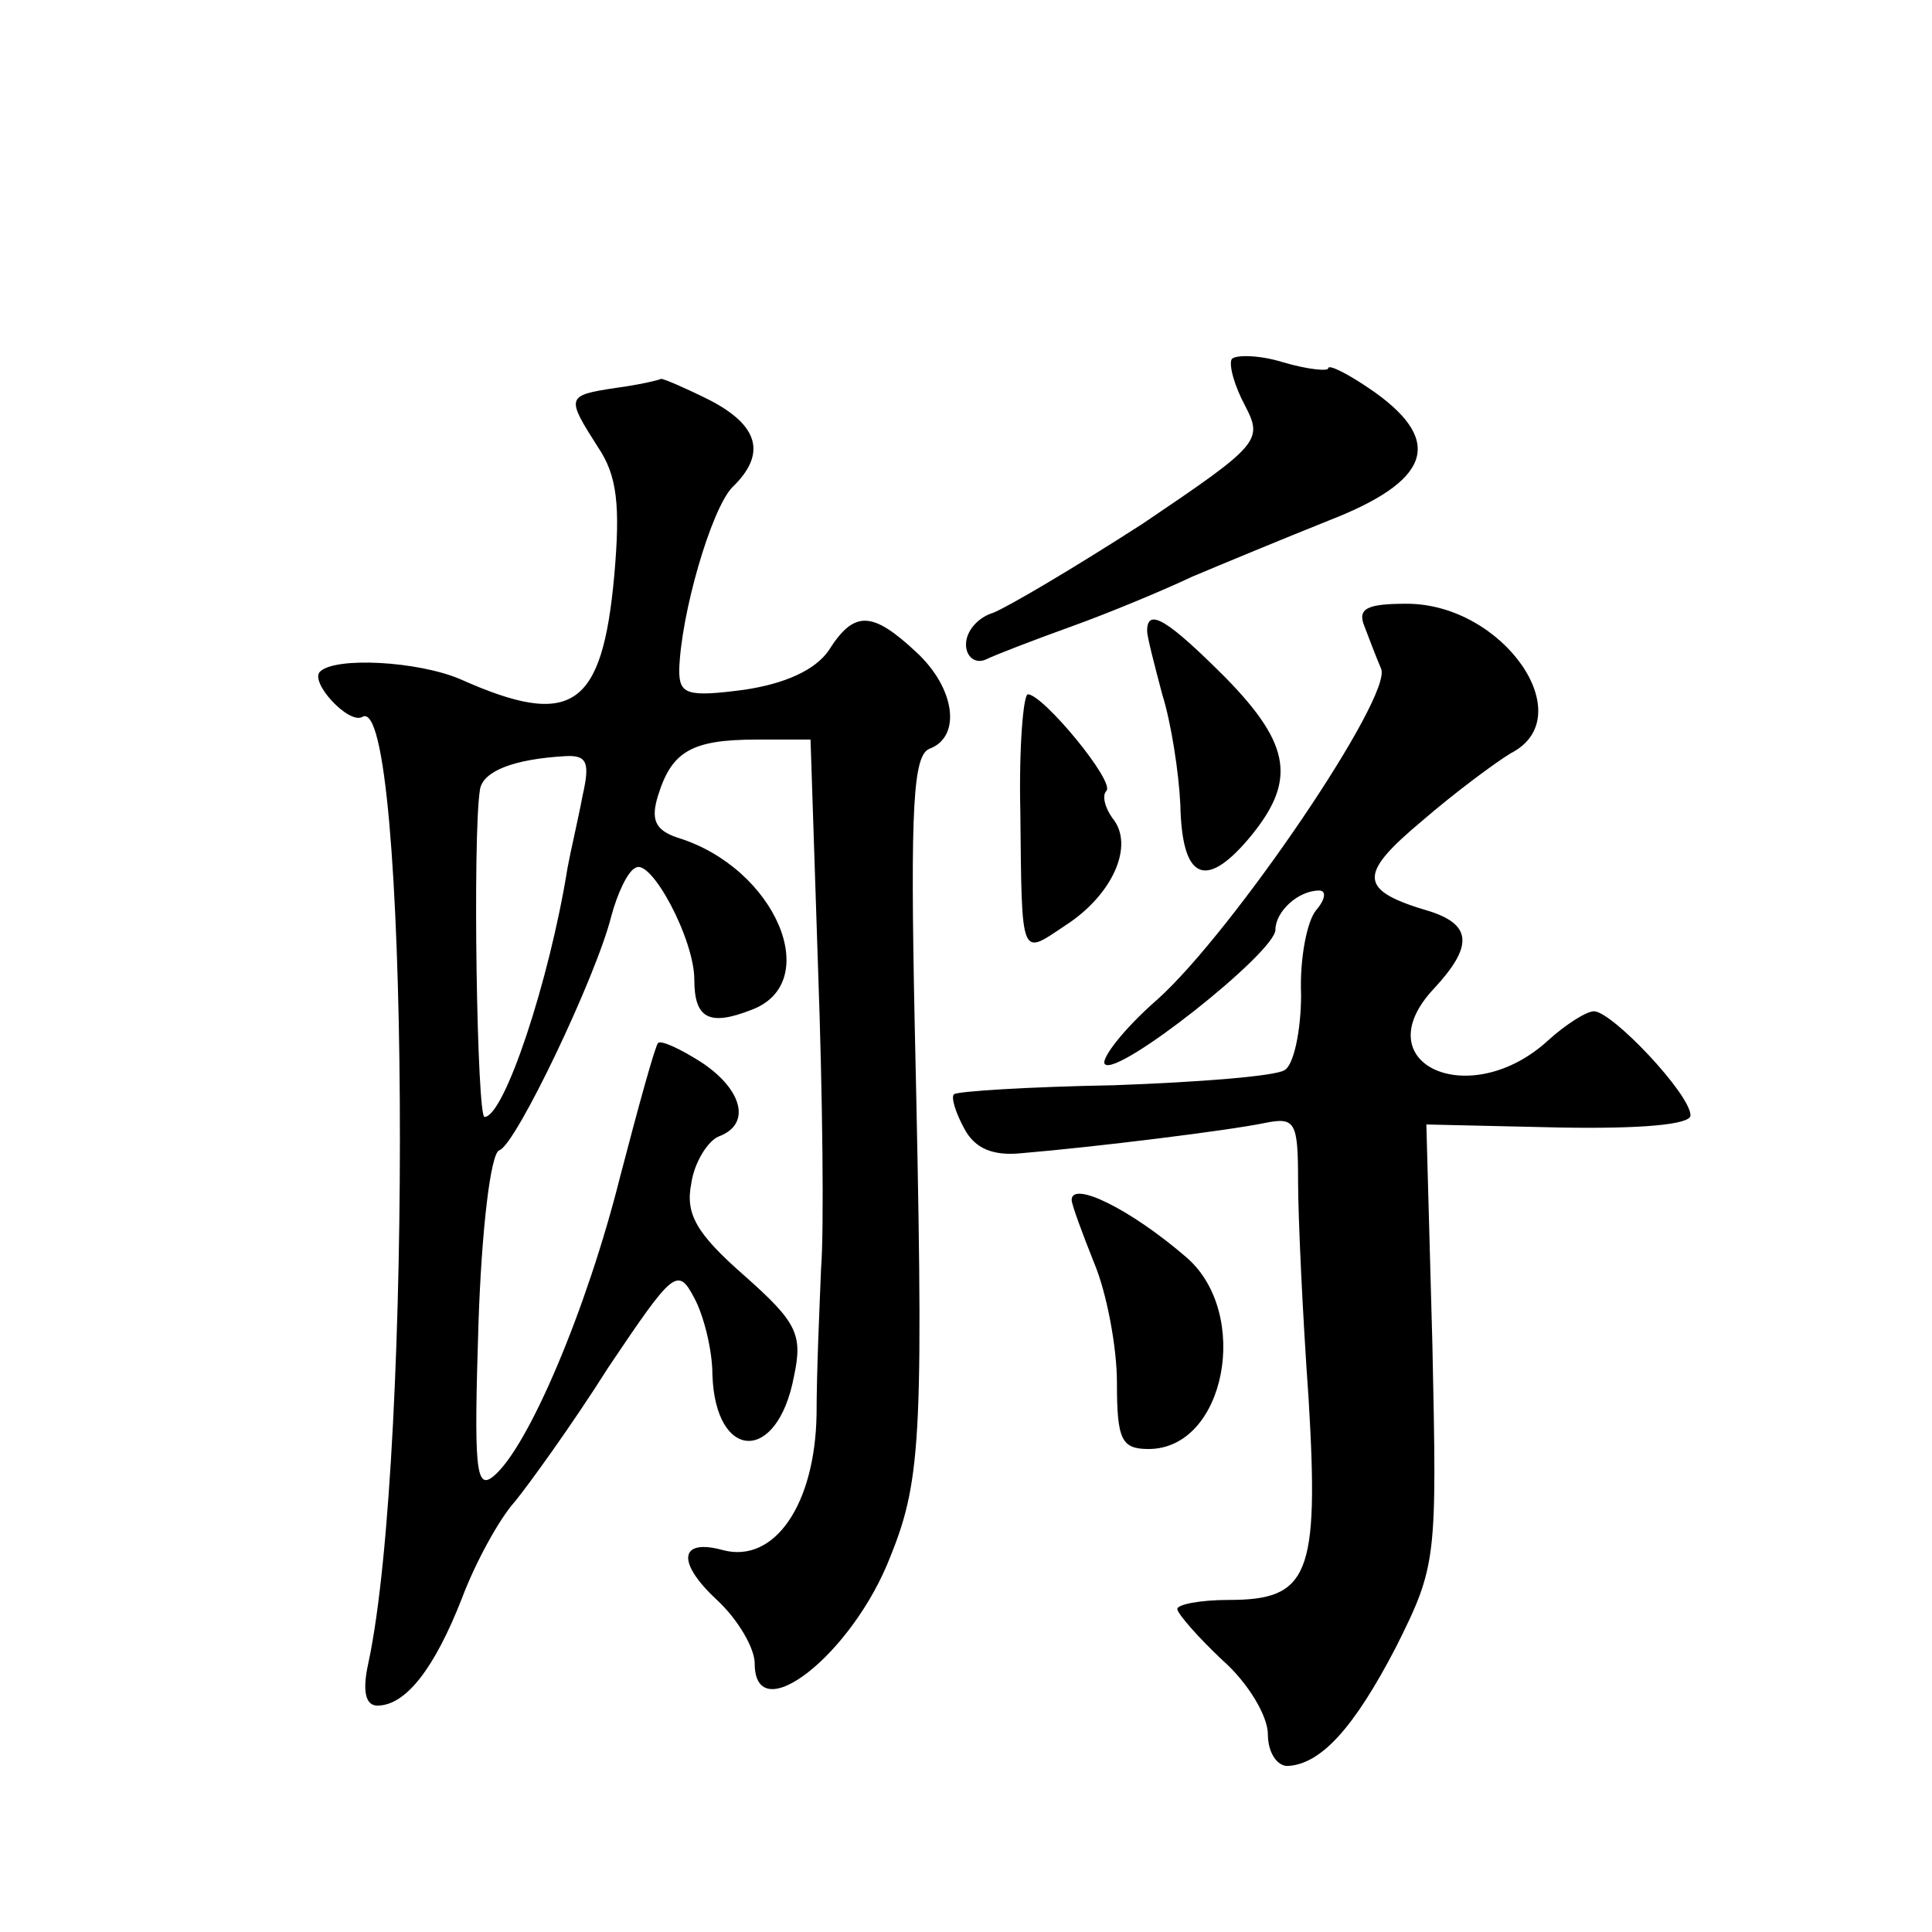 <?xml version="1.0" standalone="no"?>
<!DOCTYPE svg PUBLIC "-//W3C//DTD SVG 20010904//EN"
 "http://www.w3.org/TR/2001/REC-SVG-20010904/DTD/svg10.dtd">
<svg version="1.0" xmlns="http://www.w3.org/2000/svg"
 width="128pt" height="128pt" viewBox="0 0 128 128"
 preserveAspectRatio="xMidYMid meet">
<g transform="translate(0,128) scale(0.1,-0.1)"
fill="#0" stroke="none">
<path d="M816 1042 c-2 -4 2 -18 9 -31 12 -23 9 -26 -68 -78 -45 -29 -89 -55 -99
-59 -10 -3 -18 -12 -18 -21 0 -8 6 -13 13 -10 6 3 32 13 57 22 25 9 61 24 80 33
19 8 60 25 90 37 67 26 77 52 31 85 -17 12 -31 19 -31 16 0 -2 -13 -1 -30 4 -16
5 -32 5 -34 2z M408 1023 c-33 -5 -33 -6 -12 -39 13 -19 15 -39 11 -85 -8 -88 -28
-102 -102 -69 -28 12 -83 15 -93 5 -7 -7 19 -35 28 -30 31 19 34 -488 4 -627 -4
-18 -2 -28 6 -28 19 0 38 25 56 71 9 24 25 53 35 64 9 11 38 51 62 89 43 64 46
67 57 46 6 -11 12 -34 12 -51 2 -57 43 -59 54 -1 6 28 2 36 -33 67 -32 28 -39 41
-35 61 2 14 11 28 18 31 22 8 16 31 -11 49 -14 9 -27 15 -29 13 -2 -2 -13 -42 -25
-88 -22 -88 -61 -180 -84 -199 -12 -10 -13 6 -10 101 2 61 8 114 14 115 11 4 64
115 74 155 4 15 11 30 16 32 10 7 39 -47 39 -74 0 -26 10 -31 38 -20 48 18 16 94
-49 114 -15 5 -18 12 -13 28 9 29 22 37 65 37 l36 0 5 -152 c3 -84 4 -173 2 -198
-1 -25 -3 -69 -3 -97 -1 -60 -28 -99 -62 -90 -29 8 -31 -8 -4 -33 14 -13 25 -32
25 -42 0 -45 65 6 90 71 21 52 22 83 16 353 -3 144 -1 178 10 182 21 8 17 40 -9
64 -29 27 -41 28 -58 1 -9 -13 -29 -22 -56 -26 -38 -5 -43 -3 -43 13 1 37 21 106
35 121 23 22 18 41 -15 58 -16 8 -30 14 -32 14 -2 -1 -15 -4 -30 -6z m-22 -270
c-3 -16 -8 -37 -10 -48 -12 -75 -42 -165 -55 -165 -5 0 -8 186 -3 217 2 12 22 20
56 22 15 1 17 -4 12 -26z M904 865 c3 -8 8 -21 11 -28 8 -18 -98 -174 -148 -219
-23 -20 -38 -40 -35 -43 8 -9 113 74 113 89 0 12 15 26 29 26 5 0 4 -6 -2 -13 -6
-7 -11 -32 -10 -56 0 -24 -5 -47 -11 -50 -6 -4 -57 -8 -113 -10 -56 -1 -104 -4
-106 -6 -2 -2 1 -12 7 -23 7 -13 19 -18 38 -16 48 4 137 15 161 20 20 4 22 1 22
-38 0 -24 3 -89 7 -145 7 -117 0 -133 -53 -133 -19 0 -34 -3 -34 -6 0 -3 14 -19
30 -34 17 -15 30 -37 30 -49 0 -12 6 -21 13 -21 22 1 44 25 72 79 27 54 27 58 24
200 l-4 146 88 -2 c55 -1 87 2 87 8 0 14 -52 69 -64 69 -5 0 -19 -9 -30 -19 -52
-48 -123 -16 -76 34 26 28 25 42 -2 51 -48 14 -49 24 -6 60 22 19 49 39 59 45 47
24 -5 99 -69 99 -26 0 -33 -3 -28 -15z M760 862 c0 -4 5 -23 10 -42 6 -19 11 -52
12 -73 1 -49 16 -57 45 -23 32 38 29 62 -15 107 -38 38 -52 47 -52 31z M676 742
c1 -99 0 -95 30 -75 31 20 46 53 31 71 -5 7 -7 15 -4 18 6 6 -42 64 -52 64 -3 0
-6 -35 -5 -78z M710 485 c0 -3 7 -22 15 -42 8 -19 15 -55 15 -79 0 -38 3 -44 21
-44 51 0 68 90 25 127 -37 32 -76 51 -76 38z"/>
</g>
</svg>
